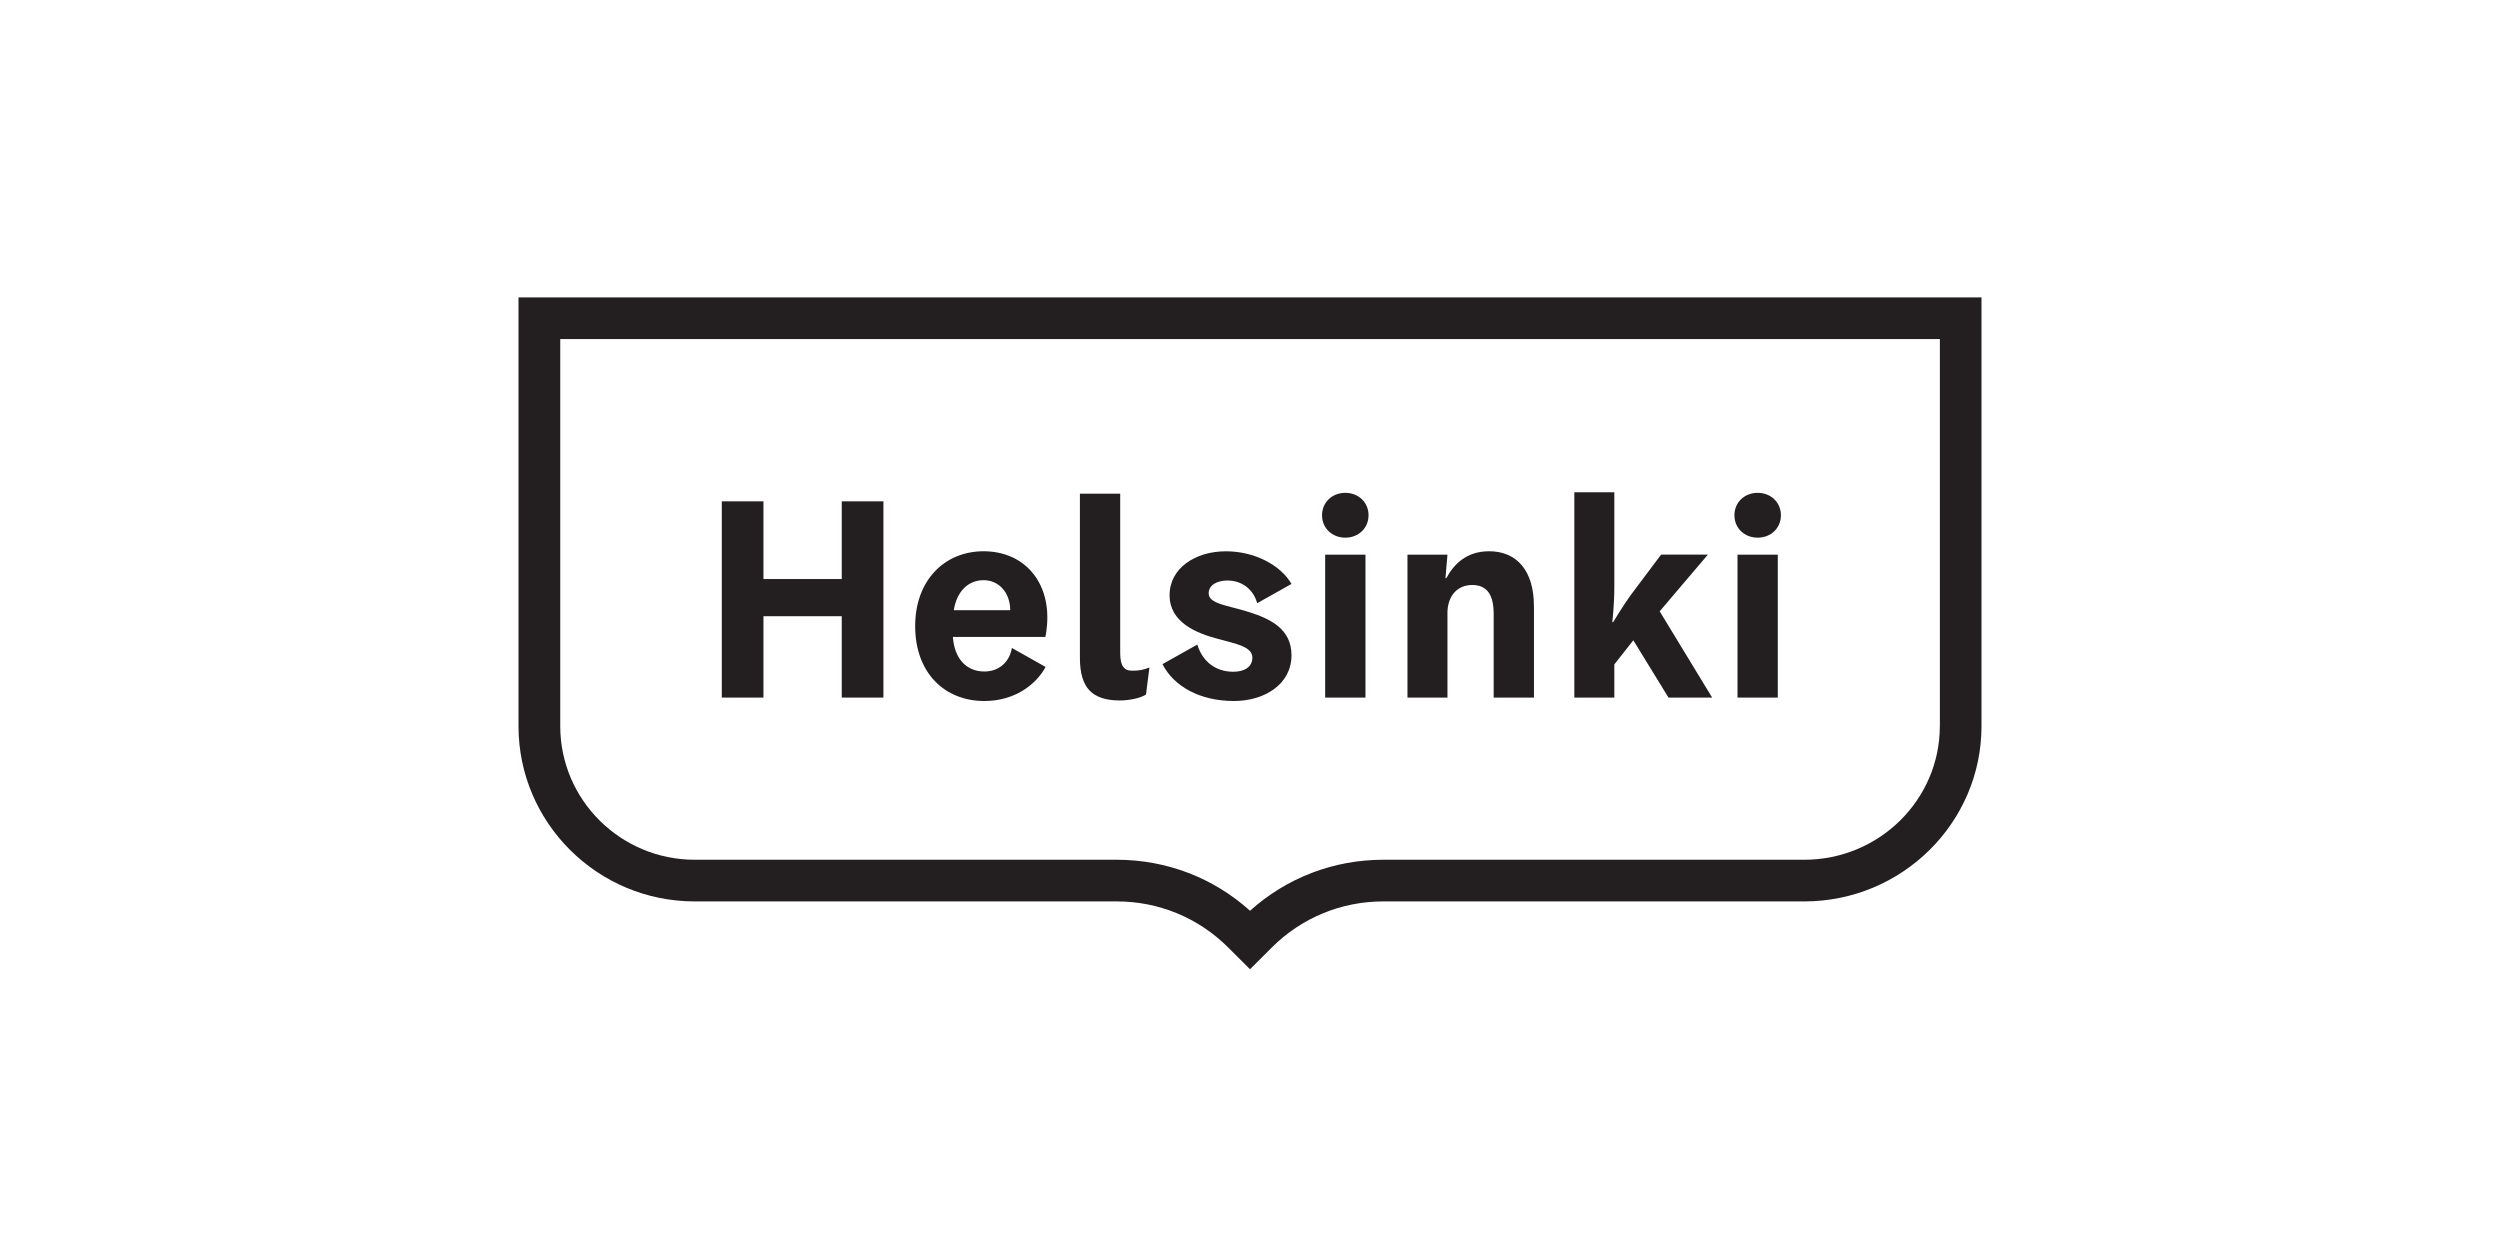 <?xml version="1.0" encoding="UTF-8"?><svg id="Layer_2" xmlns="http://www.w3.org/2000/svg" viewBox="0 0 600 300"><defs><style>.cls-1{fill:none;}.cls-2{fill:#231f20;}</style></defs><g id="asiakkuus-logot"><g id="helsinki-logo"><path class="cls-2" d="m124.44,71.38v102.89c0,23.2,18.96,42.07,42.28,42.07h101.3c10.09,0,19.58,3.92,26.72,11.03l5.26,5.25,5.26-5.25c7.14-7.11,16.63-11.03,26.72-11.03h101.04c23.45,0,42.54-18.87,42.54-42.07v-102.89H124.44Zm341.12,102.89c0,17.68-14.59,32.07-32.53,32.07h-101.04c-11.93,0-23.19,4.33-31.98,12.24-8.79-7.91-20.06-12.24-31.98-12.24h-101.3c-17.79,0-32.27-14.39-32.27-32.07v-92.89h331.11v92.89Z"/><path class="cls-2" d="m427.42,123.66c0,3.13-2.45,5.38-5.58,5.38s-5.58-2.25-5.58-5.38,2.45-5.38,5.58-5.38,5.58,2.25,5.58,5.38"/><rect class="cls-2" x="417" y="133.12" width="9.67" height="34.3"/><path class="cls-2" d="m398.33,146.73l12.59,20.69h-10.48l-8.44-13.75-4.56,5.79v7.96h-9.6v-49.28h9.6v22.73c0,4.22-.48,8.44-.48,8.44h.2s2.25-3.74,4.15-6.4l7.35-9.8h11.23l-11.57,13.61Z"/><path class="cls-2" d="m368.14,145.44c0-8.51-4.15-13.14-10.75-13.14-5.65,0-8.58,3.34-10.28,6.47h-.2l.48-5.65h-9.6v34.3h9.6v-20.35c0-3.95,2.31-6.67,5.92-6.67s5.17,2.38,5.17,6.94v20.08h9.67v-21.99Z"/><path class="cls-2" d="m328.45,123.66c0,3.13-2.45,5.38-5.58,5.38s-5.58-2.25-5.58-5.38,2.45-5.38,5.58-5.38,5.58,2.25,5.58,5.38"/><rect class="cls-2" x="318.04" y="133.12" width="9.67" height="34.3"/><path class="cls-2" d="m300.58,157.9c0-2.72-3.81-3.34-8.24-4.56-5.17-1.36-11.64-3.95-11.64-10.48s6.19-10.55,13.54-10.55c6.81,0,13.07,3.27,15.72,7.83l-8.24,4.63c-.82-3.06-3.4-5.45-7.15-5.45-2.45,0-4.49,1.09-4.49,3.06,0,2.59,4.49,2.86,9.6,4.49,5.38,1.7,10.28,4.15,10.28,10.41,0,6.88-6.4,10.96-13.82,10.96-8.03,0-14.36-3.4-17.15-8.85l8.37-4.7c1.09,3.74,4.08,6.53,8.64,6.53,2.65,0,4.56-1.16,4.56-3.34"/><path class="cls-2" d="m268.85,118.48h-9.67v39.48c0,3.54.76,6.12,2.28,7.73,1.52,1.61,3.94,2.42,7.25,2.42,1.13,0,2.29-.12,3.47-.37,1.18-.25,2.13-.6,2.86-1.05l.82-6.47c-.77.27-1.44.47-2.01.58-.57.11-1.24.17-2.01.17-1.27,0-1.8-.32-2.28-.95-.48-.64-.71-1.77-.71-3.4v-38.12Z"/><path class="cls-2" d="m236.25,161.16c-4.02,0-7.15-2.72-7.56-8.3h22.19s.48-1.91.48-4.7c0-9.33-6.13-15.86-15.32-15.86s-16.4,6.81-16.4,17.97,7.01,17.97,16.61,17.97c7.15,0,12.32-3.81,14.7-8.17l-8.1-4.56c-.54,3.27-3,5.65-6.6,5.65Zm-.2-21.92c3.74,0,6.4,3.06,6.4,7.21h-13.54c.75-4.7,3.61-7.21,7.15-7.21Z"/><polygon class="cls-2" points="202.02 167.42 212.02 167.42 212.02 120.32 202.02 120.32 202.02 138.97 183.23 138.97 183.23 120.32 173.23 120.32 173.23 167.42 183.23 167.42 183.23 147.89 202.02 147.89 202.02 167.42"/><rect class="cls-1" width="600" height="300"/></g></g></svg>
